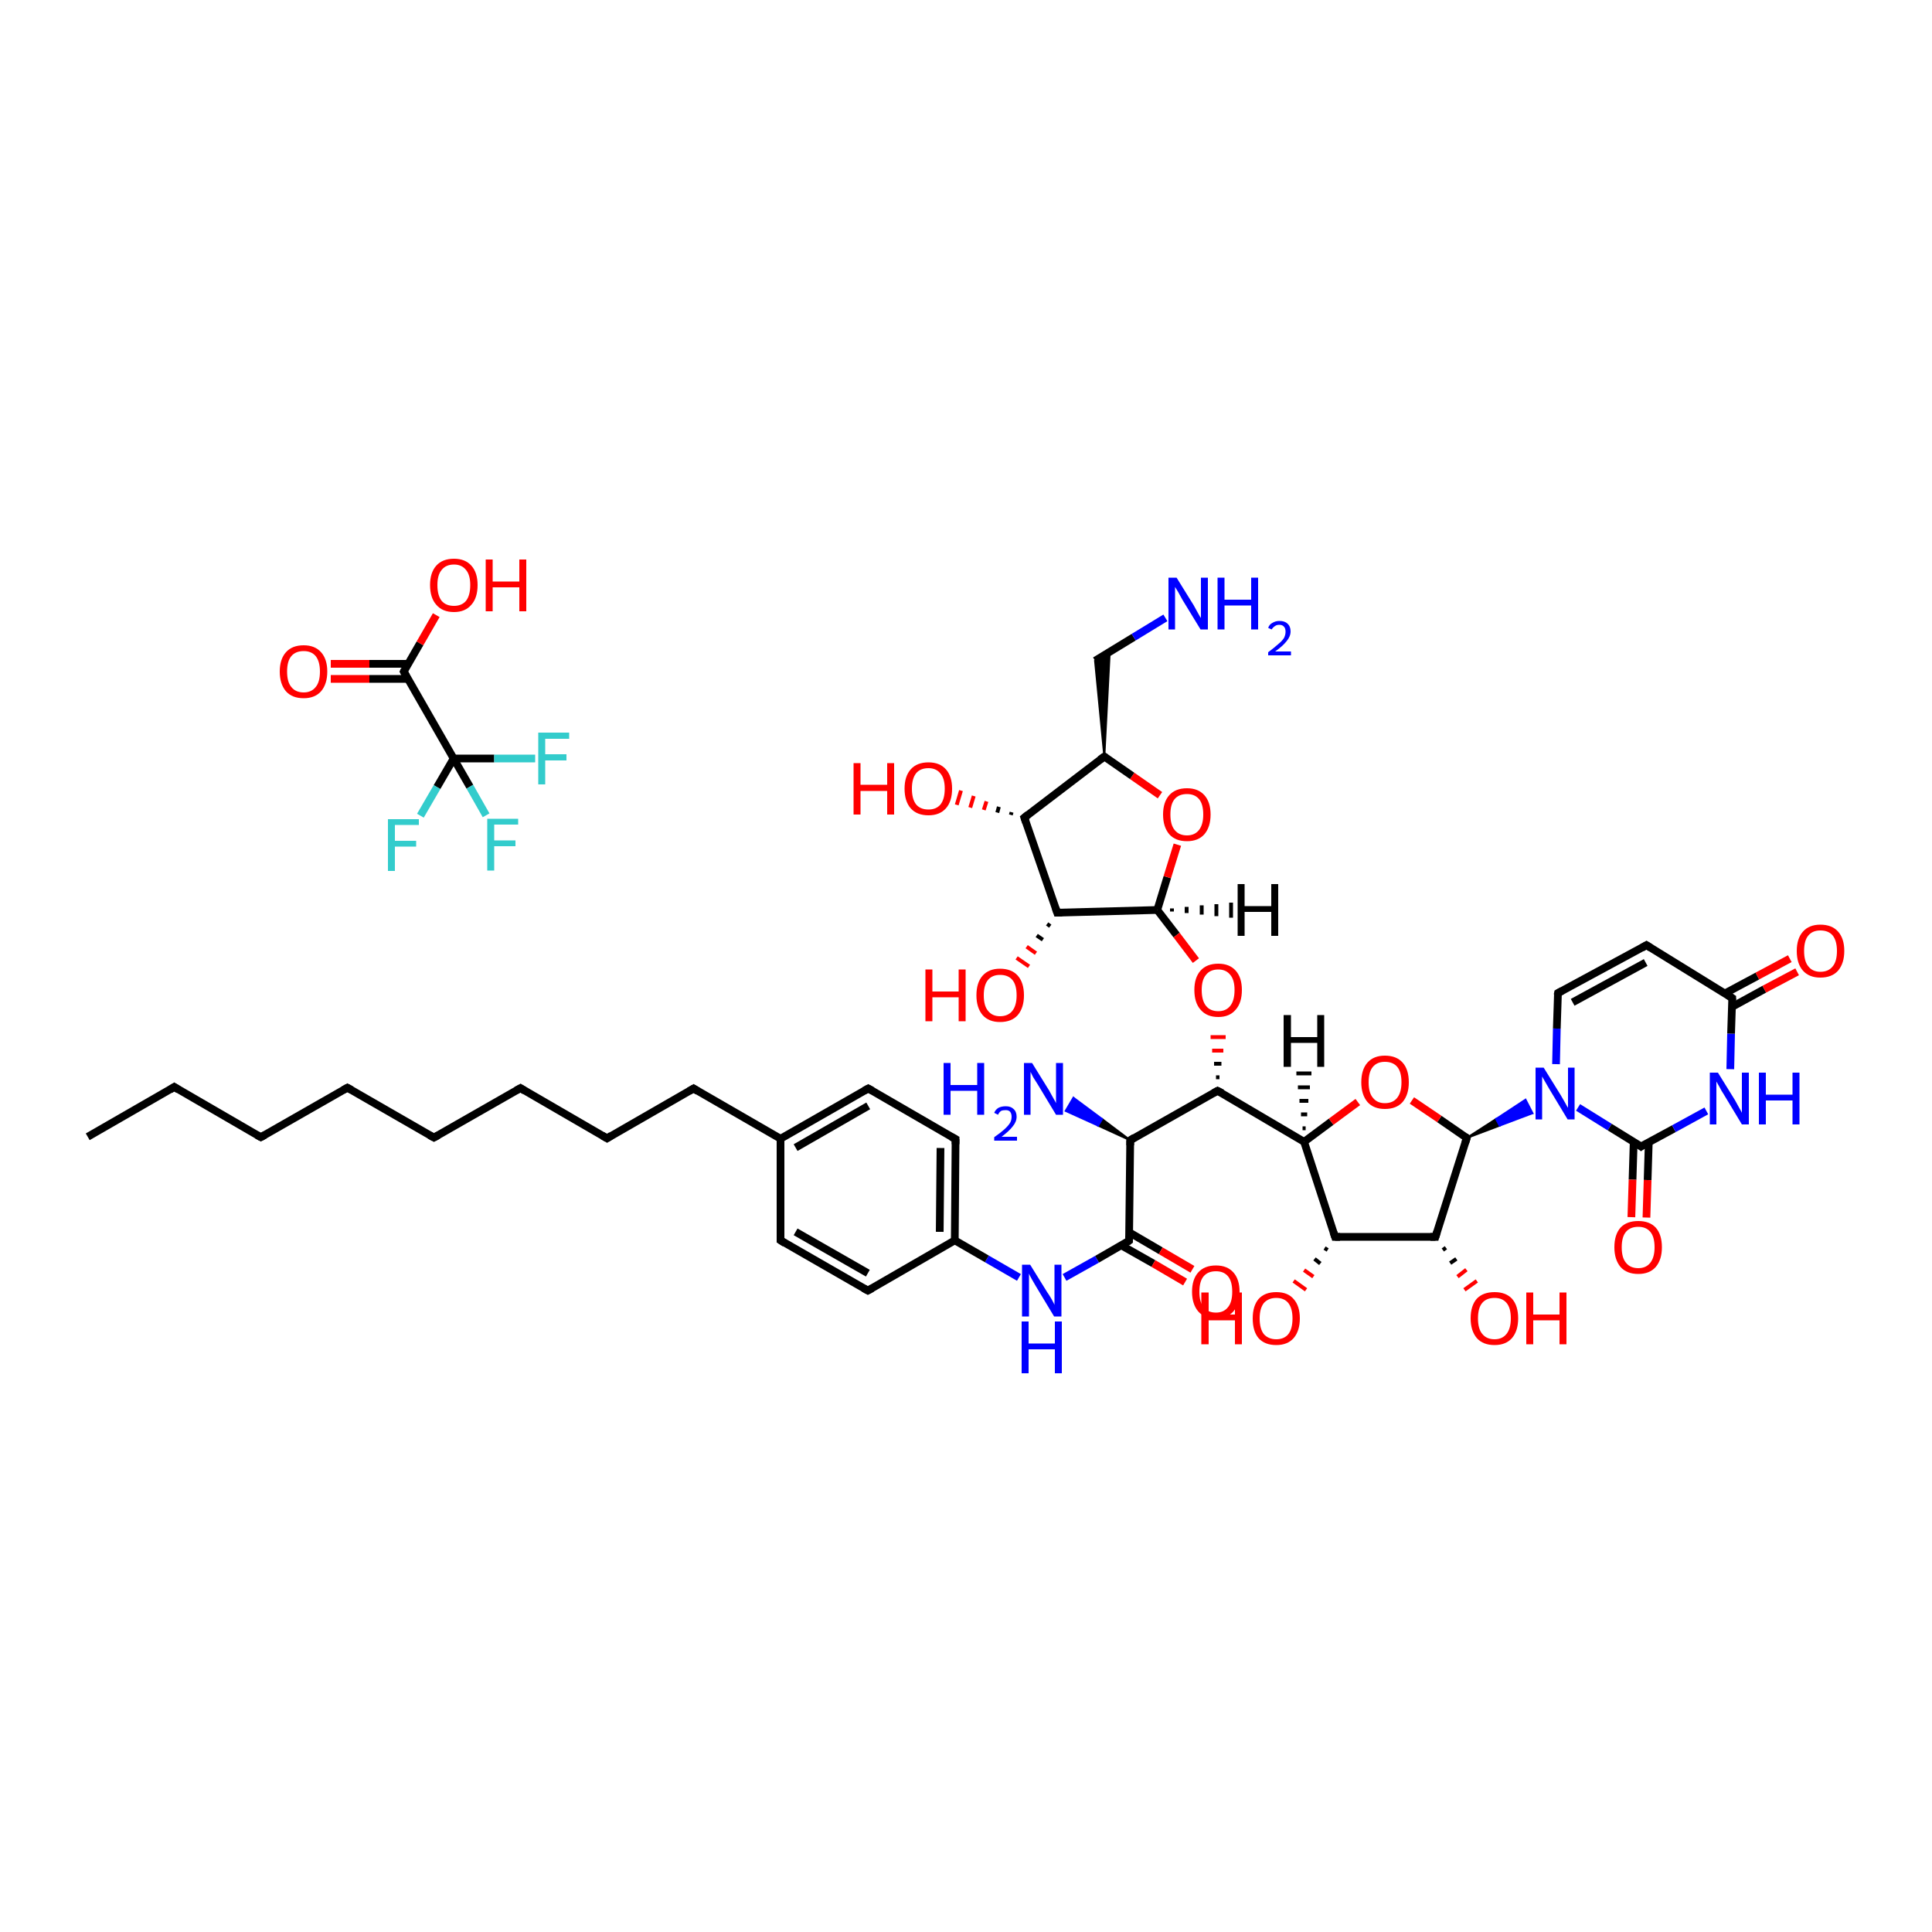 <?xml version='1.0' encoding='iso-8859-1'?>
<svg version='1.1' baseProfile='full'
              xmlns='http://www.w3.org/2000/svg'
                      xmlns:rdkit='http://www.rdkit.org/xml'
                      xmlns:xlink='http://www.w3.org/1999/xlink'
                  xml:space='preserve'
width='500px' height='500px' viewBox='0 0 500 500'>
<!-- END OF HEADER -->
<path class='bond-0 atom-0 atom-1' d='M 104.5,173.8 L 108.7,166.5' style='fill:none;fill-rule:evenodd;stroke:#000000;stroke-width:2.0px;stroke-linecap:butt;stroke-linejoin:miter;stroke-opacity:1' />
<path class='bond-0 atom-0 atom-1' d='M 108.7,166.5 L 112.9,159.2' style='fill:none;fill-rule:evenodd;stroke:#FF0000;stroke-width:2.0px;stroke-linecap:butt;stroke-linejoin:miter;stroke-opacity:1' />
<path class='bond-1 atom-0 atom-2' d='M 105.6,171.8 L 95.6,171.8' style='fill:none;fill-rule:evenodd;stroke:#000000;stroke-width:2.0px;stroke-linecap:butt;stroke-linejoin:miter;stroke-opacity:1' />
<path class='bond-1 atom-0 atom-2' d='M 95.6,171.8 L 85.6,171.8' style='fill:none;fill-rule:evenodd;stroke:#FF0000;stroke-width:2.0px;stroke-linecap:butt;stroke-linejoin:miter;stroke-opacity:1' />
<path class='bond-1 atom-0 atom-2' d='M 105.6,175.7 L 95.6,175.7' style='fill:none;fill-rule:evenodd;stroke:#000000;stroke-width:2.0px;stroke-linecap:butt;stroke-linejoin:miter;stroke-opacity:1' />
<path class='bond-1 atom-0 atom-2' d='M 95.6,175.7 L 85.6,175.7' style='fill:none;fill-rule:evenodd;stroke:#FF0000;stroke-width:2.0px;stroke-linecap:butt;stroke-linejoin:miter;stroke-opacity:1' />
<path class='bond-2 atom-0 atom-3' d='M 104.5,173.8 L 117.4,196.3' style='fill:none;fill-rule:evenodd;stroke:#000000;stroke-width:2.0px;stroke-linecap:butt;stroke-linejoin:miter;stroke-opacity:1' />
<path class='bond-3 atom-3 atom-4' d='M 117.4,196.3 L 113.1,203.7' style='fill:none;fill-rule:evenodd;stroke:#000000;stroke-width:2.0px;stroke-linecap:butt;stroke-linejoin:miter;stroke-opacity:1' />
<path class='bond-3 atom-3 atom-4' d='M 113.1,203.7 L 108.8,211.1' style='fill:none;fill-rule:evenodd;stroke:#33CCCC;stroke-width:2.0px;stroke-linecap:butt;stroke-linejoin:miter;stroke-opacity:1' />
<path class='bond-4 atom-3 atom-5' d='M 117.4,196.3 L 127.9,196.3' style='fill:none;fill-rule:evenodd;stroke:#000000;stroke-width:2.0px;stroke-linecap:butt;stroke-linejoin:miter;stroke-opacity:1' />
<path class='bond-4 atom-3 atom-5' d='M 127.9,196.3 L 138.5,196.3' style='fill:none;fill-rule:evenodd;stroke:#33CCCC;stroke-width:2.0px;stroke-linecap:butt;stroke-linejoin:miter;stroke-opacity:1' />
<path class='bond-5 atom-3 atom-6' d='M 117.4,196.3 L 121.6,203.6' style='fill:none;fill-rule:evenodd;stroke:#000000;stroke-width:2.0px;stroke-linecap:butt;stroke-linejoin:miter;stroke-opacity:1' />
<path class='bond-5 atom-3 atom-6' d='M 121.6,203.6 L 125.8,211.0' style='fill:none;fill-rule:evenodd;stroke:#33CCCC;stroke-width:2.0px;stroke-linecap:butt;stroke-linejoin:miter;stroke-opacity:1' />
<path class='bond-6 atom-26 atom-27' d='M 265.1,211.6 L 273.6,236.2' style='fill:none;fill-rule:evenodd;stroke:#000000;stroke-width:2.0px;stroke-linecap:butt;stroke-linejoin:miter;stroke-opacity:1' />
<path class='bond-7 atom-27 atom-23' d='M 273.6,236.2 L 299.5,235.5' style='fill:none;fill-rule:evenodd;stroke:#000000;stroke-width:2.0px;stroke-linecap:butt;stroke-linejoin:miter;stroke-opacity:1' />
<path class='bond-8 atom-25 atom-28' d='M 285.8,195.8 L 283.4,171.0 L 287.2,168.6 Z' style='fill:#000000;fill-rule:evenodd;fill-opacity:1;stroke:#000000;stroke-width:0.5px;stroke-linecap:butt;stroke-linejoin:miter;stroke-opacity:1;' />
<path class='bond-9 atom-10 atom-29' d='M 337.1,292.0 L 337.9,292.0' style='fill:none;fill-rule:evenodd;stroke:#000000;stroke-width:1.0px;stroke-linecap:butt;stroke-linejoin:miter;stroke-opacity:1' />
<path class='bond-9 atom-10 atom-29' d='M 336.7,288.4 L 338.3,288.4' style='fill:none;fill-rule:evenodd;stroke:#000000;stroke-width:1.0px;stroke-linecap:butt;stroke-linejoin:miter;stroke-opacity:1' />
<path class='bond-9 atom-10 atom-29' d='M 336.3,284.9 L 338.6,284.9' style='fill:none;fill-rule:evenodd;stroke:#000000;stroke-width:1.0px;stroke-linecap:butt;stroke-linejoin:miter;stroke-opacity:1' />
<path class='bond-9 atom-10 atom-29' d='M 335.9,281.4 L 339.0,281.4' style='fill:none;fill-rule:evenodd;stroke:#000000;stroke-width:1.0px;stroke-linecap:butt;stroke-linejoin:miter;stroke-opacity:1' />
<path class='bond-9 atom-10 atom-29' d='M 335.5,277.8 L 339.4,277.8' style='fill:none;fill-rule:evenodd;stroke:#000000;stroke-width:1.0px;stroke-linecap:butt;stroke-linejoin:miter;stroke-opacity:1' />
<path class='bond-10 atom-23 atom-30' d='M 303.3,235.1 L 303.3,235.9' style='fill:none;fill-rule:evenodd;stroke:#000000;stroke-width:1.0px;stroke-linecap:butt;stroke-linejoin:miter;stroke-opacity:1' />
<path class='bond-10 atom-23 atom-30' d='M 307.1,234.7 L 307.1,236.3' style='fill:none;fill-rule:evenodd;stroke:#000000;stroke-width:1.0px;stroke-linecap:butt;stroke-linejoin:miter;stroke-opacity:1' />
<path class='bond-10 atom-23 atom-30' d='M 311.0,234.3 L 311.0,236.7' style='fill:none;fill-rule:evenodd;stroke:#000000;stroke-width:1.0px;stroke-linecap:butt;stroke-linejoin:miter;stroke-opacity:1' />
<path class='bond-10 atom-23 atom-30' d='M 314.8,234.0 L 314.8,237.1' style='fill:none;fill-rule:evenodd;stroke:#000000;stroke-width:1.0px;stroke-linecap:butt;stroke-linejoin:miter;stroke-opacity:1' />
<path class='bond-10 atom-23 atom-30' d='M 318.6,233.6 L 318.6,237.5' style='fill:none;fill-rule:evenodd;stroke:#000000;stroke-width:1.0px;stroke-linecap:butt;stroke-linejoin:miter;stroke-opacity:1' />
<path class='bond-11 atom-14 atom-31' d='M 448.2,260.6 L 456.6,256.0' style='fill:none;fill-rule:evenodd;stroke:#000000;stroke-width:2.0px;stroke-linecap:butt;stroke-linejoin:miter;stroke-opacity:1' />
<path class='bond-11 atom-14 atom-31' d='M 456.6,256.0 L 465.1,251.5' style='fill:none;fill-rule:evenodd;stroke:#FF0000;stroke-width:2.0px;stroke-linecap:butt;stroke-linejoin:miter;stroke-opacity:1' />
<path class='bond-11 atom-14 atom-31' d='M 446.4,257.1 L 454.8,252.6' style='fill:none;fill-rule:evenodd;stroke:#000000;stroke-width:2.0px;stroke-linecap:butt;stroke-linejoin:miter;stroke-opacity:1' />
<path class='bond-11 atom-14 atom-31' d='M 454.8,252.6 L 463.2,248.1' style='fill:none;fill-rule:evenodd;stroke:#FF0000;stroke-width:2.0px;stroke-linecap:butt;stroke-linejoin:miter;stroke-opacity:1' />
<path class='bond-12 atom-22 atom-32' d='M 247.1,321.0 L 247.3,294.8' style='fill:none;fill-rule:evenodd;stroke:#000000;stroke-width:2.0px;stroke-linecap:butt;stroke-linejoin:miter;stroke-opacity:1' />
<path class='bond-12 atom-22 atom-32' d='M 243.2,318.8 L 243.4,297.1' style='fill:none;fill-rule:evenodd;stroke:#000000;stroke-width:2.0px;stroke-linecap:butt;stroke-linejoin:miter;stroke-opacity:1' />
<path class='bond-13 atom-8 atom-7' d='M 371.5,320.1 L 345.5,320.1' style='fill:none;fill-rule:evenodd;stroke:#000000;stroke-width:2.0px;stroke-linecap:butt;stroke-linejoin:miter;stroke-opacity:1' />
<path class='bond-14 atom-32 atom-33' d='M 247.3,294.8 L 224.7,281.7' style='fill:none;fill-rule:evenodd;stroke:#000000;stroke-width:2.0px;stroke-linecap:butt;stroke-linejoin:miter;stroke-opacity:1' />
<path class='bond-15 atom-53 atom-8' d='M 379.6,294.5 L 371.5,320.1' style='fill:none;fill-rule:evenodd;stroke:#000000;stroke-width:2.0px;stroke-linecap:butt;stroke-linejoin:miter;stroke-opacity:1' />
<path class='bond-16 atom-33 atom-34' d='M 224.7,281.7 L 202.0,294.7' style='fill:none;fill-rule:evenodd;stroke:#000000;stroke-width:2.0px;stroke-linecap:butt;stroke-linejoin:miter;stroke-opacity:1' />
<path class='bond-16 atom-33 atom-34' d='M 224.7,286.2 L 205.9,297.0' style='fill:none;fill-rule:evenodd;stroke:#000000;stroke-width:2.0px;stroke-linecap:butt;stroke-linejoin:miter;stroke-opacity:1' />
<path class='bond-17 atom-53 atom-9' d='M 379.6,294.5 L 372.5,289.6' style='fill:none;fill-rule:evenodd;stroke:#000000;stroke-width:2.0px;stroke-linecap:butt;stroke-linejoin:miter;stroke-opacity:1' />
<path class='bond-17 atom-53 atom-9' d='M 372.5,289.6 L 365.4,284.8' style='fill:none;fill-rule:evenodd;stroke:#FF0000;stroke-width:2.0px;stroke-linecap:butt;stroke-linejoin:miter;stroke-opacity:1' />
<path class='bond-18 atom-34 atom-35' d='M 202.0,294.7 L 202.0,321.0' style='fill:none;fill-rule:evenodd;stroke:#000000;stroke-width:2.0px;stroke-linecap:butt;stroke-linejoin:miter;stroke-opacity:1' />
<path class='bond-19 atom-10 atom-9' d='M 337.5,295.5 L 344.5,290.3' style='fill:none;fill-rule:evenodd;stroke:#000000;stroke-width:2.0px;stroke-linecap:butt;stroke-linejoin:miter;stroke-opacity:1' />
<path class='bond-19 atom-10 atom-9' d='M 344.5,290.3 L 351.4,285.2' style='fill:none;fill-rule:evenodd;stroke:#FF0000;stroke-width:2.0px;stroke-linecap:butt;stroke-linejoin:miter;stroke-opacity:1' />
<path class='bond-20 atom-35 atom-36' d='M 202.0,321.0 L 224.6,334.0' style='fill:none;fill-rule:evenodd;stroke:#000000;stroke-width:2.0px;stroke-linecap:butt;stroke-linejoin:miter;stroke-opacity:1' />
<path class='bond-20 atom-35 atom-36' d='M 205.9,318.8 L 224.6,329.5' style='fill:none;fill-rule:evenodd;stroke:#000000;stroke-width:2.0px;stroke-linecap:butt;stroke-linejoin:miter;stroke-opacity:1' />
<path class='bond-21 atom-36 atom-22' d='M 224.6,334.0 L 247.1,321.0' style='fill:none;fill-rule:evenodd;stroke:#000000;stroke-width:2.0px;stroke-linecap:butt;stroke-linejoin:miter;stroke-opacity:1' />
<path class='bond-22 atom-7 atom-10' d='M 345.5,320.1 L 337.5,295.5' style='fill:none;fill-rule:evenodd;stroke:#000000;stroke-width:2.0px;stroke-linecap:butt;stroke-linejoin:miter;stroke-opacity:1' />
<path class='bond-23 atom-34 atom-37' d='M 202.0,294.7 L 179.5,281.7' style='fill:none;fill-rule:evenodd;stroke:#000000;stroke-width:2.0px;stroke-linecap:butt;stroke-linejoin:miter;stroke-opacity:1' />
<path class='bond-24 atom-53 atom-11' d='M 379.6,294.5 L 387.2,289.6 L 388.1,291.3 Z' style='fill:#000000;fill-rule:evenodd;fill-opacity:1;stroke:#000000;stroke-width:0.5px;stroke-linecap:butt;stroke-linejoin:miter;stroke-opacity:1;' />
<path class='bond-24 atom-53 atom-11' d='M 387.2,289.6 L 396.6,288.1 L 394.8,284.6 Z' style='fill:#0000FF;fill-rule:evenodd;fill-opacity:1;stroke:#0000FF;stroke-width:0.5px;stroke-linecap:butt;stroke-linejoin:miter;stroke-opacity:1;' />
<path class='bond-24 atom-53 atom-11' d='M 387.2,289.6 L 388.1,291.3 L 396.6,288.1 Z' style='fill:#0000FF;fill-rule:evenodd;fill-opacity:1;stroke:#0000FF;stroke-width:0.5px;stroke-linecap:butt;stroke-linejoin:miter;stroke-opacity:1;' />
<path class='bond-25 atom-37 atom-38' d='M 179.5,281.7 L 157.1,294.6' style='fill:none;fill-rule:evenodd;stroke:#000000;stroke-width:2.0px;stroke-linecap:butt;stroke-linejoin:miter;stroke-opacity:1' />
<path class='bond-26 atom-10 atom-12' d='M 337.5,295.5 L 315.1,282.3' style='fill:none;fill-rule:evenodd;stroke:#000000;stroke-width:2.0px;stroke-linecap:butt;stroke-linejoin:miter;stroke-opacity:1' />
<path class='bond-27 atom-38 atom-39' d='M 157.1,294.6 L 134.7,281.6' style='fill:none;fill-rule:evenodd;stroke:#000000;stroke-width:2.0px;stroke-linecap:butt;stroke-linejoin:miter;stroke-opacity:1' />
<path class='bond-28 atom-39 atom-40' d='M 134.7,281.6 L 112.3,294.4' style='fill:none;fill-rule:evenodd;stroke:#000000;stroke-width:2.0px;stroke-linecap:butt;stroke-linejoin:miter;stroke-opacity:1' />
<path class='bond-29 atom-40 atom-41' d='M 112.3,294.4 L 89.9,281.5' style='fill:none;fill-rule:evenodd;stroke:#000000;stroke-width:2.0px;stroke-linecap:butt;stroke-linejoin:miter;stroke-opacity:1' />
<path class='bond-30 atom-11 atom-13' d='M 408.4,286.6 L 416.6,291.7' style='fill:none;fill-rule:evenodd;stroke:#0000FF;stroke-width:2.0px;stroke-linecap:butt;stroke-linejoin:miter;stroke-opacity:1' />
<path class='bond-30 atom-11 atom-13' d='M 416.6,291.7 L 424.7,296.7' style='fill:none;fill-rule:evenodd;stroke:#000000;stroke-width:2.0px;stroke-linecap:butt;stroke-linejoin:miter;stroke-opacity:1' />
<path class='bond-31 atom-41 atom-42' d='M 89.9,281.5 L 67.5,294.3' style='fill:none;fill-rule:evenodd;stroke:#000000;stroke-width:2.0px;stroke-linecap:butt;stroke-linejoin:miter;stroke-opacity:1' />
<path class='bond-32 atom-11 atom-16' d='M 402.7,275.4 L 402.9,266.2' style='fill:none;fill-rule:evenodd;stroke:#0000FF;stroke-width:2.0px;stroke-linecap:butt;stroke-linejoin:miter;stroke-opacity:1' />
<path class='bond-32 atom-11 atom-16' d='M 402.9,266.2 L 403.2,257.0' style='fill:none;fill-rule:evenodd;stroke:#000000;stroke-width:2.0px;stroke-linecap:butt;stroke-linejoin:miter;stroke-opacity:1' />
<path class='bond-33 atom-42 atom-43' d='M 67.5,294.3 L 45.1,281.3' style='fill:none;fill-rule:evenodd;stroke:#000000;stroke-width:2.0px;stroke-linecap:butt;stroke-linejoin:miter;stroke-opacity:1' />
<path class='bond-34 atom-43 atom-44' d='M 45.1,281.3 L 22.7,294.2' style='fill:none;fill-rule:evenodd;stroke:#000000;stroke-width:2.0px;stroke-linecap:butt;stroke-linejoin:miter;stroke-opacity:1' />
<path class='bond-35 atom-14 atom-15' d='M 448.3,258.3 L 426.1,244.6' style='fill:none;fill-rule:evenodd;stroke:#000000;stroke-width:2.0px;stroke-linecap:butt;stroke-linejoin:miter;stroke-opacity:1' />
<path class='bond-36 atom-15 atom-16' d='M 426.1,244.6 L 403.2,257.0' style='fill:none;fill-rule:evenodd;stroke:#000000;stroke-width:2.0px;stroke-linecap:butt;stroke-linejoin:miter;stroke-opacity:1' />
<path class='bond-36 atom-15 atom-16' d='M 425.9,249.1 L 407.0,259.4' style='fill:none;fill-rule:evenodd;stroke:#000000;stroke-width:2.0px;stroke-linecap:butt;stroke-linejoin:miter;stroke-opacity:1' />
<path class='bond-37 atom-13 atom-17' d='M 422.8,295.5 L 422.5,305.3' style='fill:none;fill-rule:evenodd;stroke:#000000;stroke-width:2.0px;stroke-linecap:butt;stroke-linejoin:miter;stroke-opacity:1' />
<path class='bond-37 atom-13 atom-17' d='M 422.5,305.3 L 422.2,315.0' style='fill:none;fill-rule:evenodd;stroke:#FF0000;stroke-width:2.0px;stroke-linecap:butt;stroke-linejoin:miter;stroke-opacity:1' />
<path class='bond-37 atom-13 atom-17' d='M 426.7,295.6 L 426.4,305.4' style='fill:none;fill-rule:evenodd;stroke:#000000;stroke-width:2.0px;stroke-linecap:butt;stroke-linejoin:miter;stroke-opacity:1' />
<path class='bond-37 atom-13 atom-17' d='M 426.4,305.4 L 426.1,315.1' style='fill:none;fill-rule:evenodd;stroke:#FF0000;stroke-width:2.0px;stroke-linecap:butt;stroke-linejoin:miter;stroke-opacity:1' />
<path class='bond-38 atom-12 atom-18' d='M 315.6,278.8 L 314.7,278.8' style='fill:none;fill-rule:evenodd;stroke:#000000;stroke-width:1.0px;stroke-linecap:butt;stroke-linejoin:miter;stroke-opacity:1' />
<path class='bond-38 atom-12 atom-18' d='M 316.1,275.3 L 314.2,275.3' style='fill:none;fill-rule:evenodd;stroke:#000000;stroke-width:1.0px;stroke-linecap:butt;stroke-linejoin:miter;stroke-opacity:1' />
<path class='bond-38 atom-12 atom-18' d='M 316.6,271.9 L 313.7,271.9' style='fill:none;fill-rule:evenodd;stroke:#FF0000;stroke-width:1.0px;stroke-linecap:butt;stroke-linejoin:miter;stroke-opacity:1' />
<path class='bond-38 atom-12 atom-18' d='M 317.2,268.4 L 313.3,268.4' style='fill:none;fill-rule:evenodd;stroke:#FF0000;stroke-width:1.0px;stroke-linecap:butt;stroke-linejoin:miter;stroke-opacity:1' />
<path class='bond-39 atom-12 atom-19' d='M 315.1,282.3 L 292.5,295.1' style='fill:none;fill-rule:evenodd;stroke:#000000;stroke-width:2.0px;stroke-linecap:butt;stroke-linejoin:miter;stroke-opacity:1' />
<path class='bond-40 atom-19 atom-20' d='M 292.5,295.1 L 292.2,321.1' style='fill:none;fill-rule:evenodd;stroke:#000000;stroke-width:2.0px;stroke-linecap:butt;stroke-linejoin:miter;stroke-opacity:1' />
<path class='bond-41 atom-20 atom-21' d='M 290.2,322.3 L 298.5,327.0' style='fill:none;fill-rule:evenodd;stroke:#000000;stroke-width:2.0px;stroke-linecap:butt;stroke-linejoin:miter;stroke-opacity:1' />
<path class='bond-41 atom-20 atom-21' d='M 298.5,327.0 L 306.7,331.8' style='fill:none;fill-rule:evenodd;stroke:#FF0000;stroke-width:2.0px;stroke-linecap:butt;stroke-linejoin:miter;stroke-opacity:1' />
<path class='bond-41 atom-20 atom-21' d='M 292.2,318.9 L 300.4,323.7' style='fill:none;fill-rule:evenodd;stroke:#000000;stroke-width:2.0px;stroke-linecap:butt;stroke-linejoin:miter;stroke-opacity:1' />
<path class='bond-41 atom-20 atom-21' d='M 300.4,323.7 L 308.6,328.5' style='fill:none;fill-rule:evenodd;stroke:#FF0000;stroke-width:2.0px;stroke-linecap:butt;stroke-linejoin:miter;stroke-opacity:1' />
<path class='bond-42 atom-23 atom-18' d='M 299.5,235.5 L 304.5,242.0' style='fill:none;fill-rule:evenodd;stroke:#000000;stroke-width:2.0px;stroke-linecap:butt;stroke-linejoin:miter;stroke-opacity:1' />
<path class='bond-42 atom-23 atom-18' d='M 304.5,242.0 L 309.5,248.6' style='fill:none;fill-rule:evenodd;stroke:#FF0000;stroke-width:2.0px;stroke-linecap:butt;stroke-linejoin:miter;stroke-opacity:1' />
<path class='bond-43 atom-23 atom-24' d='M 299.5,235.5 L 302.1,227.0' style='fill:none;fill-rule:evenodd;stroke:#000000;stroke-width:2.0px;stroke-linecap:butt;stroke-linejoin:miter;stroke-opacity:1' />
<path class='bond-43 atom-23 atom-24' d='M 302.1,227.0 L 304.7,218.6' style='fill:none;fill-rule:evenodd;stroke:#FF0000;stroke-width:2.0px;stroke-linecap:butt;stroke-linejoin:miter;stroke-opacity:1' />
<path class='bond-44 atom-24 atom-25' d='M 300.2,205.8 L 293.0,200.8' style='fill:none;fill-rule:evenodd;stroke:#FF0000;stroke-width:2.0px;stroke-linecap:butt;stroke-linejoin:miter;stroke-opacity:1' />
<path class='bond-44 atom-24 atom-25' d='M 293.0,200.8 L 285.8,195.8' style='fill:none;fill-rule:evenodd;stroke:#000000;stroke-width:2.0px;stroke-linecap:butt;stroke-linejoin:miter;stroke-opacity:1' />
<path class='bond-45 atom-25 atom-26' d='M 285.8,195.8 L 265.1,211.6' style='fill:none;fill-rule:evenodd;stroke:#000000;stroke-width:2.0px;stroke-linecap:butt;stroke-linejoin:miter;stroke-opacity:1' />
<path class='bond-46 atom-8 atom-45' d='M 374.2,322.9 L 373.4,323.5' style='fill:none;fill-rule:evenodd;stroke:#000000;stroke-width:1.0px;stroke-linecap:butt;stroke-linejoin:miter;stroke-opacity:1' />
<path class='bond-46 atom-8 atom-45' d='M 376.9,325.8 L 375.3,326.9' style='fill:none;fill-rule:evenodd;stroke:#000000;stroke-width:1.0px;stroke-linecap:butt;stroke-linejoin:miter;stroke-opacity:1' />
<path class='bond-46 atom-8 atom-45' d='M 379.5,328.6 L 377.2,330.4' style='fill:none;fill-rule:evenodd;stroke:#FF0000;stroke-width:1.0px;stroke-linecap:butt;stroke-linejoin:miter;stroke-opacity:1' />
<path class='bond-46 atom-8 atom-45' d='M 382.2,331.5 L 379.0,333.8' style='fill:none;fill-rule:evenodd;stroke:#FF0000;stroke-width:1.0px;stroke-linecap:butt;stroke-linejoin:miter;stroke-opacity:1' />
<path class='bond-47 atom-19 atom-48' d='M 292.5,295.1 L 284.2,291.3 L 285.2,289.6 Z' style='fill:#000000;fill-rule:evenodd;fill-opacity:1;stroke:#000000;stroke-width:0.5px;stroke-linecap:butt;stroke-linejoin:miter;stroke-opacity:1;' />
<path class='bond-47 atom-19 atom-48' d='M 284.2,291.3 L 277.8,284.1 L 275.8,287.5 Z' style='fill:#0000FF;fill-rule:evenodd;fill-opacity:1;stroke:#0000FF;stroke-width:0.5px;stroke-linecap:butt;stroke-linejoin:miter;stroke-opacity:1;' />
<path class='bond-47 atom-19 atom-48' d='M 284.2,291.3 L 285.2,289.6 L 277.8,284.1 Z' style='fill:#0000FF;fill-rule:evenodd;fill-opacity:1;stroke:#0000FF;stroke-width:0.5px;stroke-linecap:butt;stroke-linejoin:miter;stroke-opacity:1;' />
<path class='bond-48 atom-20 atom-49' d='M 292.2,321.1 L 283.9,325.9' style='fill:none;fill-rule:evenodd;stroke:#000000;stroke-width:2.0px;stroke-linecap:butt;stroke-linejoin:miter;stroke-opacity:1' />
<path class='bond-48 atom-20 atom-49' d='M 283.9,325.9 L 275.5,330.6' style='fill:none;fill-rule:evenodd;stroke:#0000FF;stroke-width:2.0px;stroke-linecap:butt;stroke-linejoin:miter;stroke-opacity:1' />
<path class='bond-49 atom-49 atom-22' d='M 263.7,330.6 L 255.4,325.8' style='fill:none;fill-rule:evenodd;stroke:#0000FF;stroke-width:2.0px;stroke-linecap:butt;stroke-linejoin:miter;stroke-opacity:1' />
<path class='bond-49 atom-49 atom-22' d='M 255.4,325.8 L 247.1,321.0' style='fill:none;fill-rule:evenodd;stroke:#000000;stroke-width:2.0px;stroke-linecap:butt;stroke-linejoin:miter;stroke-opacity:1' />
<path class='bond-50 atom-7 atom-46' d='M 343.6,323.5 L 342.8,323.0' style='fill:none;fill-rule:evenodd;stroke:#000000;stroke-width:1.0px;stroke-linecap:butt;stroke-linejoin:miter;stroke-opacity:1' />
<path class='bond-50 atom-7 atom-46' d='M 341.7,327.0 L 340.2,325.8' style='fill:none;fill-rule:evenodd;stroke:#000000;stroke-width:1.0px;stroke-linecap:butt;stroke-linejoin:miter;stroke-opacity:1' />
<path class='bond-50 atom-7 atom-46' d='M 339.9,330.4 L 337.5,328.7' style='fill:none;fill-rule:evenodd;stroke:#FF0000;stroke-width:1.0px;stroke-linecap:butt;stroke-linejoin:miter;stroke-opacity:1' />
<path class='bond-50 atom-7 atom-46' d='M 338.0,333.8 L 334.8,331.5' style='fill:none;fill-rule:evenodd;stroke:#FF0000;stroke-width:1.0px;stroke-linecap:butt;stroke-linejoin:miter;stroke-opacity:1' />
<path class='bond-51 atom-28 atom-50' d='M 283.4,171.0 L 293.4,164.9' style='fill:none;fill-rule:evenodd;stroke:#000000;stroke-width:2.0px;stroke-linecap:butt;stroke-linejoin:miter;stroke-opacity:1' />
<path class='bond-51 atom-28 atom-50' d='M 293.4,164.9 L 301.6,159.9' style='fill:none;fill-rule:evenodd;stroke:#0000FF;stroke-width:2.0px;stroke-linecap:butt;stroke-linejoin:miter;stroke-opacity:1' />
<path class='bond-52 atom-26 atom-51' d='M 261.6,210.9 L 261.8,210.2' style='fill:none;fill-rule:evenodd;stroke:#000000;stroke-width:1.0px;stroke-linecap:butt;stroke-linejoin:miter;stroke-opacity:1' />
<path class='bond-52 atom-26 atom-51' d='M 258.1,210.3 L 258.5,208.8' style='fill:none;fill-rule:evenodd;stroke:#000000;stroke-width:1.0px;stroke-linecap:butt;stroke-linejoin:miter;stroke-opacity:1' />
<path class='bond-52 atom-26 atom-51' d='M 254.6,209.6 L 255.3,207.4' style='fill:none;fill-rule:evenodd;stroke:#FF0000;stroke-width:1.0px;stroke-linecap:butt;stroke-linejoin:miter;stroke-opacity:1' />
<path class='bond-52 atom-26 atom-51' d='M 251.1,209.0 L 252.0,206.0' style='fill:none;fill-rule:evenodd;stroke:#FF0000;stroke-width:1.0px;stroke-linecap:butt;stroke-linejoin:miter;stroke-opacity:1' />
<path class='bond-52 atom-26 atom-51' d='M 247.6,208.3 L 248.7,204.6' style='fill:none;fill-rule:evenodd;stroke:#FF0000;stroke-width:1.0px;stroke-linecap:butt;stroke-linejoin:miter;stroke-opacity:1' />
<path class='bond-53 atom-13 atom-47' d='M 424.7,296.7 L 433.2,292.1' style='fill:none;fill-rule:evenodd;stroke:#000000;stroke-width:2.0px;stroke-linecap:butt;stroke-linejoin:miter;stroke-opacity:1' />
<path class='bond-53 atom-13 atom-47' d='M 433.2,292.1 L 441.6,287.5' style='fill:none;fill-rule:evenodd;stroke:#0000FF;stroke-width:2.0px;stroke-linecap:butt;stroke-linejoin:miter;stroke-opacity:1' />
<path class='bond-54 atom-47 atom-14' d='M 447.8,276.7 L 448.0,267.5' style='fill:none;fill-rule:evenodd;stroke:#0000FF;stroke-width:2.0px;stroke-linecap:butt;stroke-linejoin:miter;stroke-opacity:1' />
<path class='bond-54 atom-47 atom-14' d='M 448.0,267.5 L 448.3,258.3' style='fill:none;fill-rule:evenodd;stroke:#000000;stroke-width:2.0px;stroke-linecap:butt;stroke-linejoin:miter;stroke-opacity:1' />
<path class='bond-55 atom-27 atom-52' d='M 271.8,239.7 L 271.0,239.1' style='fill:none;fill-rule:evenodd;stroke:#000000;stroke-width:1.0px;stroke-linecap:butt;stroke-linejoin:miter;stroke-opacity:1' />
<path class='bond-55 atom-27 atom-52' d='M 269.9,243.2 L 268.3,242.1' style='fill:none;fill-rule:evenodd;stroke:#000000;stroke-width:1.0px;stroke-linecap:butt;stroke-linejoin:miter;stroke-opacity:1' />
<path class='bond-55 atom-27 atom-52' d='M 268.1,246.7 L 265.7,245.0' style='fill:none;fill-rule:evenodd;stroke:#FF0000;stroke-width:1.0px;stroke-linecap:butt;stroke-linejoin:miter;stroke-opacity:1' />
<path class='bond-55 atom-27 atom-52' d='M 266.3,250.1 L 263.1,247.9' style='fill:none;fill-rule:evenodd;stroke:#FF0000;stroke-width:1.0px;stroke-linecap:butt;stroke-linejoin:miter;stroke-opacity:1' />
<path d='M 104.7,173.4 L 104.5,173.8 L 105.1,174.9' style='fill:none;stroke:#000000;stroke-width:2.0px;stroke-linecap:butt;stroke-linejoin:miter;stroke-opacity:1;' />
<path d='M 346.8,320.1 L 345.5,320.1 L 345.1,318.9' style='fill:none;stroke:#000000;stroke-width:2.0px;stroke-linecap:butt;stroke-linejoin:miter;stroke-opacity:1;' />
<path d='M 370.2,320.1 L 371.5,320.1 L 371.9,318.8' style='fill:none;stroke:#000000;stroke-width:2.0px;stroke-linecap:butt;stroke-linejoin:miter;stroke-opacity:1;' />
<path d='M 316.3,282.9 L 315.1,282.3 L 314.0,282.9' style='fill:none;stroke:#000000;stroke-width:2.0px;stroke-linecap:butt;stroke-linejoin:miter;stroke-opacity:1;' />
<path d='M 424.3,296.4 L 424.7,296.7 L 425.1,296.4' style='fill:none;stroke:#000000;stroke-width:2.0px;stroke-linecap:butt;stroke-linejoin:miter;stroke-opacity:1;' />
<path d='M 447.2,257.6 L 448.3,258.3 L 448.3,258.8' style='fill:none;stroke:#000000;stroke-width:2.0px;stroke-linecap:butt;stroke-linejoin:miter;stroke-opacity:1;' />
<path d='M 427.2,245.3 L 426.1,244.6 L 424.9,245.3' style='fill:none;stroke:#000000;stroke-width:2.0px;stroke-linecap:butt;stroke-linejoin:miter;stroke-opacity:1;' />
<path d='M 403.1,257.5 L 403.2,257.0 L 404.3,256.4' style='fill:none;stroke:#000000;stroke-width:2.0px;stroke-linecap:butt;stroke-linejoin:miter;stroke-opacity:1;' />
<path d='M 293.6,294.4 L 292.5,295.1 L 292.5,296.4' style='fill:none;stroke:#000000;stroke-width:2.0px;stroke-linecap:butt;stroke-linejoin:miter;stroke-opacity:1;' />
<path d='M 292.2,319.8 L 292.2,321.1 L 291.8,321.4' style='fill:none;stroke:#000000;stroke-width:2.0px;stroke-linecap:butt;stroke-linejoin:miter;stroke-opacity:1;' />
<path d='M 286.1,196.0 L 285.8,195.8 L 284.7,196.6' style='fill:none;stroke:#000000;stroke-width:2.0px;stroke-linecap:butt;stroke-linejoin:miter;stroke-opacity:1;' />
<path d='M 265.5,212.8 L 265.1,211.6 L 266.1,210.8' style='fill:none;stroke:#000000;stroke-width:2.0px;stroke-linecap:butt;stroke-linejoin:miter;stroke-opacity:1;' />
<path d='M 273.2,235.0 L 273.6,236.2 L 274.9,236.2' style='fill:none;stroke:#000000;stroke-width:2.0px;stroke-linecap:butt;stroke-linejoin:miter;stroke-opacity:1;' />
<path d='M 247.3,296.1 L 247.3,294.8 L 246.2,294.2' style='fill:none;stroke:#000000;stroke-width:2.0px;stroke-linecap:butt;stroke-linejoin:miter;stroke-opacity:1;' />
<path d='M 225.8,282.3 L 224.7,281.7 L 223.6,282.3' style='fill:none;stroke:#000000;stroke-width:2.0px;stroke-linecap:butt;stroke-linejoin:miter;stroke-opacity:1;' />
<path d='M 202.0,319.7 L 202.0,321.0 L 203.1,321.7' style='fill:none;stroke:#000000;stroke-width:2.0px;stroke-linecap:butt;stroke-linejoin:miter;stroke-opacity:1;' />
<path d='M 223.5,333.4 L 224.6,334.0 L 225.7,333.4' style='fill:none;stroke:#000000;stroke-width:2.0px;stroke-linecap:butt;stroke-linejoin:miter;stroke-opacity:1;' />
<path d='M 180.6,282.4 L 179.5,281.7 L 178.3,282.4' style='fill:none;stroke:#000000;stroke-width:2.0px;stroke-linecap:butt;stroke-linejoin:miter;stroke-opacity:1;' />
<path d='M 158.2,293.9 L 157.1,294.6 L 155.9,293.9' style='fill:none;stroke:#000000;stroke-width:2.0px;stroke-linecap:butt;stroke-linejoin:miter;stroke-opacity:1;' />
<path d='M 135.8,282.3 L 134.7,281.6 L 133.6,282.2' style='fill:none;stroke:#000000;stroke-width:2.0px;stroke-linecap:butt;stroke-linejoin:miter;stroke-opacity:1;' />
<path d='M 113.4,293.8 L 112.3,294.4 L 111.2,293.8' style='fill:none;stroke:#000000;stroke-width:2.0px;stroke-linecap:butt;stroke-linejoin:miter;stroke-opacity:1;' />
<path d='M 91.0,282.1 L 89.9,281.5 L 88.8,282.1' style='fill:none;stroke:#000000;stroke-width:2.0px;stroke-linecap:butt;stroke-linejoin:miter;stroke-opacity:1;' />
<path d='M 68.6,293.7 L 67.5,294.3 L 66.4,293.7' style='fill:none;stroke:#000000;stroke-width:2.0px;stroke-linecap:butt;stroke-linejoin:miter;stroke-opacity:1;' />
<path d='M 46.2,282.0 L 45.1,281.3 L 44.0,282.0' style='fill:none;stroke:#000000;stroke-width:2.0px;stroke-linecap:butt;stroke-linejoin:miter;stroke-opacity:1;' />
<path d='M 379.2,295.8 L 379.6,294.5 L 379.2,294.2' style='fill:none;stroke:#000000;stroke-width:2.0px;stroke-linecap:butt;stroke-linejoin:miter;stroke-opacity:1;' />
<path class='atom-1' d='M 111.3 151.4
Q 111.3 148.2, 112.9 146.4
Q 114.5 144.6, 117.5 144.6
Q 120.4 144.6, 122.0 146.4
Q 123.6 148.2, 123.6 151.4
Q 123.6 154.7, 122.0 156.5
Q 120.4 158.4, 117.5 158.4
Q 114.5 158.4, 112.9 156.5
Q 111.3 154.7, 111.3 151.4
M 117.5 156.8
Q 119.5 156.8, 120.6 155.5
Q 121.7 154.1, 121.7 151.4
Q 121.7 148.8, 120.6 147.5
Q 119.5 146.1, 117.5 146.1
Q 115.4 146.1, 114.3 147.5
Q 113.2 148.8, 113.2 151.4
Q 113.2 154.1, 114.3 155.5
Q 115.4 156.8, 117.5 156.8
' fill='#FF0000'/>
<path class='atom-1' d='M 125.7 144.8
L 127.5 144.8
L 127.5 150.5
L 134.4 150.5
L 134.4 144.8
L 136.2 144.8
L 136.2 158.2
L 134.4 158.2
L 134.4 152.0
L 127.5 152.0
L 127.5 158.2
L 125.7 158.2
L 125.7 144.8
' fill='#FF0000'/>
<path class='atom-2' d='M 72.4 173.8
Q 72.4 170.6, 74.0 168.8
Q 75.6 167.0, 78.6 167.0
Q 81.5 167.0, 83.1 168.8
Q 84.7 170.6, 84.7 173.8
Q 84.7 177.0, 83.1 178.9
Q 81.5 180.7, 78.6 180.7
Q 75.6 180.7, 74.0 178.9
Q 72.4 177.0, 72.4 173.8
M 78.6 179.2
Q 80.6 179.2, 81.7 177.8
Q 82.8 176.5, 82.8 173.8
Q 82.8 171.2, 81.7 169.8
Q 80.6 168.5, 78.6 168.5
Q 76.5 168.5, 75.4 169.8
Q 74.3 171.1, 74.3 173.8
Q 74.3 176.5, 75.4 177.8
Q 76.5 179.2, 78.6 179.2
' fill='#FF0000'/>
<path class='atom-4' d='M 100.4 212.0
L 108.4 212.0
L 108.4 213.5
L 102.2 213.5
L 102.2 217.6
L 107.7 217.6
L 107.7 219.1
L 102.2 219.1
L 102.2 225.4
L 100.4 225.4
L 100.4 212.0
' fill='#33CCCC'/>
<path class='atom-5' d='M 139.3 189.6
L 147.3 189.6
L 147.3 191.2
L 141.1 191.2
L 141.1 195.2
L 146.6 195.2
L 146.6 196.8
L 141.1 196.8
L 141.1 203.0
L 139.3 203.0
L 139.3 189.6
' fill='#33CCCC'/>
<path class='atom-6' d='M 126.1 211.9
L 134.1 211.9
L 134.1 213.4
L 127.9 213.4
L 127.9 217.5
L 133.4 217.5
L 133.4 219.0
L 127.9 219.0
L 127.9 225.3
L 126.1 225.3
L 126.1 211.9
' fill='#33CCCC'/>
<path class='atom-9' d='M 352.3 280.1
Q 352.3 276.8, 353.9 275.0
Q 355.5 273.2, 358.4 273.2
Q 361.4 273.2, 363.0 275.0
Q 364.6 276.8, 364.6 280.1
Q 364.6 283.3, 363.0 285.2
Q 361.4 287.0, 358.4 287.0
Q 355.5 287.0, 353.9 285.2
Q 352.3 283.3, 352.3 280.1
M 358.4 285.5
Q 360.5 285.5, 361.6 284.1
Q 362.7 282.7, 362.7 280.1
Q 362.7 277.4, 361.6 276.1
Q 360.5 274.8, 358.4 274.8
Q 356.4 274.8, 355.3 276.1
Q 354.2 277.4, 354.2 280.1
Q 354.2 282.8, 355.3 284.1
Q 356.4 285.5, 358.4 285.5
' fill='#FF0000'/>
<path class='atom-11' d='M 399.5 276.3
L 403.9 283.4
Q 404.3 284.1, 405.0 285.3
Q 405.7 286.6, 405.8 286.7
L 405.8 276.3
L 407.5 276.3
L 407.5 289.7
L 405.7 289.7
L 401.0 281.9
Q 400.5 281.0, 399.9 280.0
Q 399.3 278.9, 399.1 278.6
L 399.1 289.7
L 397.4 289.7
L 397.4 276.3
L 399.5 276.3
' fill='#0000FF'/>
<path class='atom-17' d='M 417.8 322.8
Q 417.8 319.5, 419.4 317.7
Q 421.0 316.0, 424.0 316.0
Q 426.9 316.0, 428.5 317.7
Q 430.1 319.5, 430.1 322.8
Q 430.1 326.0, 428.5 327.9
Q 426.9 329.7, 424.0 329.7
Q 421.0 329.7, 419.4 327.9
Q 417.8 326.0, 417.8 322.8
M 424.0 328.2
Q 426.0 328.2, 427.1 326.8
Q 428.2 325.4, 428.2 322.8
Q 428.2 320.1, 427.1 318.8
Q 426.0 317.5, 424.0 317.5
Q 421.9 317.5, 420.8 318.8
Q 419.7 320.1, 419.7 322.8
Q 419.7 325.5, 420.8 326.8
Q 421.9 328.2, 424.0 328.2
' fill='#FF0000'/>
<path class='atom-18' d='M 309.1 256.2
Q 309.1 253.0, 310.7 251.2
Q 312.3 249.4, 315.3 249.4
Q 318.2 249.4, 319.8 251.2
Q 321.4 253.0, 321.4 256.2
Q 321.4 259.5, 319.8 261.3
Q 318.2 263.2, 315.3 263.2
Q 312.3 263.2, 310.7 261.3
Q 309.1 259.5, 309.1 256.2
M 315.3 261.7
Q 317.3 261.7, 318.4 260.3
Q 319.5 258.9, 319.5 256.2
Q 319.5 253.6, 318.4 252.3
Q 317.3 250.9, 315.3 250.9
Q 313.2 250.9, 312.1 252.3
Q 311.0 253.6, 311.0 256.2
Q 311.0 258.9, 312.1 260.3
Q 313.2 261.7, 315.3 261.7
' fill='#FF0000'/>
<path class='atom-21' d='M 308.5 334.3
Q 308.5 331.1, 310.1 329.3
Q 311.7 327.5, 314.7 327.5
Q 317.6 327.5, 319.2 329.3
Q 320.8 331.1, 320.8 334.3
Q 320.8 337.5, 319.2 339.4
Q 317.6 341.2, 314.7 341.2
Q 311.7 341.2, 310.1 339.4
Q 308.5 337.5, 308.5 334.3
M 314.7 339.7
Q 316.7 339.7, 317.8 338.3
Q 318.9 337.0, 318.9 334.3
Q 318.9 331.6, 317.8 330.3
Q 316.7 329.0, 314.7 329.0
Q 312.6 329.0, 311.5 330.3
Q 310.4 331.6, 310.4 334.3
Q 310.4 337.0, 311.5 338.3
Q 312.6 339.7, 314.7 339.7
' fill='#FF0000'/>
<path class='atom-24' d='M 301.0 210.8
Q 301.0 207.6, 302.6 205.8
Q 304.2 204.0, 307.2 204.0
Q 310.1 204.0, 311.7 205.8
Q 313.3 207.6, 313.3 210.8
Q 313.3 214.0, 311.7 215.9
Q 310.1 217.7, 307.2 217.7
Q 304.2 217.7, 302.6 215.9
Q 301.0 214.0, 301.0 210.8
M 307.2 216.2
Q 309.2 216.2, 310.3 214.8
Q 311.4 213.4, 311.4 210.8
Q 311.4 208.1, 310.3 206.8
Q 309.2 205.5, 307.2 205.5
Q 305.1 205.5, 304.0 206.8
Q 302.9 208.1, 302.9 210.8
Q 302.9 213.5, 304.0 214.8
Q 305.1 216.2, 307.2 216.2
' fill='#FF0000'/>
<path class='atom-29' d='M 332.2 262.7
L 334.1 262.7
L 334.1 268.4
L 340.9 268.4
L 340.9 262.7
L 342.7 262.7
L 342.7 276.1
L 340.9 276.1
L 340.9 269.9
L 334.1 269.9
L 334.1 276.1
L 332.2 276.1
L 332.2 262.7
' fill='#000000'/>
<path class='atom-30' d='M 320.3 228.8
L 322.1 228.8
L 322.1 234.5
L 329.0 234.5
L 329.0 228.8
L 330.8 228.8
L 330.8 242.2
L 329.0 242.2
L 329.0 236.0
L 322.1 236.0
L 322.1 242.2
L 320.3 242.2
L 320.3 228.8
' fill='#000000'/>
<path class='atom-31' d='M 465.0 246.1
Q 465.0 242.9, 466.6 241.1
Q 468.2 239.3, 471.1 239.3
Q 474.1 239.3, 475.7 241.1
Q 477.3 242.9, 477.3 246.1
Q 477.3 249.3, 475.7 251.2
Q 474.1 253.0, 471.1 253.0
Q 468.2 253.0, 466.6 251.2
Q 465.0 249.4, 465.0 246.1
M 471.1 251.5
Q 473.2 251.5, 474.3 250.1
Q 475.4 248.8, 475.4 246.1
Q 475.4 243.5, 474.3 242.1
Q 473.2 240.8, 471.1 240.8
Q 469.1 240.8, 468.0 242.1
Q 466.9 243.4, 466.9 246.1
Q 466.9 248.8, 468.0 250.1
Q 469.1 251.5, 471.1 251.5
' fill='#FF0000'/>
<path class='atom-45' d='M 380.6 341.2
Q 380.6 337.9, 382.2 336.1
Q 383.8 334.4, 386.8 334.4
Q 389.7 334.4, 391.3 336.1
Q 392.9 337.9, 392.9 341.2
Q 392.9 344.4, 391.3 346.3
Q 389.7 348.1, 386.8 348.1
Q 383.8 348.1, 382.2 346.3
Q 380.6 344.4, 380.6 341.2
M 386.8 346.6
Q 388.8 346.6, 389.9 345.2
Q 391.0 343.8, 391.0 341.2
Q 391.0 338.5, 389.9 337.2
Q 388.8 335.9, 386.8 335.9
Q 384.7 335.9, 383.6 337.2
Q 382.5 338.5, 382.5 341.2
Q 382.5 343.9, 383.6 345.2
Q 384.7 346.6, 386.8 346.6
' fill='#FF0000'/>
<path class='atom-45' d='M 395.0 334.5
L 396.8 334.5
L 396.8 340.2
L 403.6 340.2
L 403.6 334.5
L 405.4 334.5
L 405.4 347.9
L 403.6 347.9
L 403.6 341.7
L 396.8 341.7
L 396.8 347.9
L 395.0 347.9
L 395.0 334.5
' fill='#FF0000'/>
<path class='atom-46' d='M 310.9 334.5
L 312.8 334.5
L 312.8 340.2
L 319.6 340.2
L 319.6 334.5
L 321.4 334.5
L 321.4 347.9
L 319.6 347.9
L 319.6 341.7
L 312.8 341.7
L 312.8 347.9
L 310.9 347.9
L 310.9 334.5
' fill='#FF0000'/>
<path class='atom-46' d='M 324.2 341.2
Q 324.2 338.0, 325.7 336.2
Q 327.3 334.4, 330.3 334.4
Q 333.3 334.4, 334.8 336.2
Q 336.4 338.0, 336.4 341.2
Q 336.4 344.4, 334.8 346.3
Q 333.2 348.1, 330.3 348.1
Q 327.3 348.1, 325.7 346.3
Q 324.2 344.5, 324.2 341.2
M 330.3 346.6
Q 332.3 346.6, 333.4 345.3
Q 334.5 343.9, 334.5 341.2
Q 334.5 338.6, 333.4 337.2
Q 332.3 335.9, 330.3 335.9
Q 328.3 335.9, 327.1 337.2
Q 326.0 338.6, 326.0 341.2
Q 326.0 343.9, 327.1 345.3
Q 328.3 346.6, 330.3 346.6
' fill='#FF0000'/>
<path class='atom-47' d='M 444.6 277.6
L 449.0 284.7
Q 449.4 285.4, 450.1 286.7
Q 450.8 287.9, 450.8 288.0
L 450.8 277.6
L 452.6 277.6
L 452.6 291.0
L 450.8 291.0
L 446.1 283.2
Q 445.5 282.3, 445.0 281.3
Q 444.4 280.2, 444.2 279.9
L 444.2 291.0
L 442.5 291.0
L 442.5 277.6
L 444.6 277.6
' fill='#0000FF'/>
<path class='atom-47' d='M 455.2 277.6
L 457.0 277.6
L 457.0 283.3
L 463.9 283.3
L 463.9 277.6
L 465.7 277.6
L 465.7 291.0
L 463.9 291.0
L 463.9 284.8
L 457.0 284.8
L 457.0 291.0
L 455.2 291.0
L 455.2 277.6
' fill='#0000FF'/>
<path class='atom-48' d='M 244.2 275.1
L 246.0 275.1
L 246.0 280.8
L 252.9 280.8
L 252.9 275.1
L 254.7 275.1
L 254.7 288.5
L 252.9 288.5
L 252.9 282.3
L 246.0 282.3
L 246.0 288.5
L 244.2 288.5
L 244.2 275.1
' fill='#0000FF'/>
<path class='atom-48' d='M 257.3 288.0
Q 257.6 287.2, 258.4 286.7
Q 259.2 286.3, 260.3 286.3
Q 261.6 286.3, 262.3 287.0
Q 263.1 287.7, 263.1 289.0
Q 263.1 290.3, 262.1 291.5
Q 261.2 292.7, 259.2 294.2
L 263.2 294.2
L 263.2 295.2
L 257.3 295.2
L 257.3 294.3
Q 258.9 293.2, 259.9 292.3
Q 260.9 291.4, 261.4 290.6
Q 261.8 289.9, 261.8 289.0
Q 261.8 288.2, 261.4 287.7
Q 261.0 287.3, 260.3 287.3
Q 259.5 287.3, 259.1 287.5
Q 258.6 287.8, 258.3 288.5
L 257.3 288.0
' fill='#0000FF'/>
<path class='atom-48' d='M 267.1 275.1
L 271.5 282.2
Q 271.9 282.9, 272.6 284.2
Q 273.3 285.4, 273.3 285.5
L 273.3 275.1
L 275.1 275.1
L 275.1 288.5
L 273.3 288.5
L 268.6 280.7
Q 268.0 279.8, 267.4 278.8
Q 266.9 277.8, 266.7 277.4
L 266.7 288.5
L 265.0 288.5
L 265.0 275.1
L 267.1 275.1
' fill='#0000FF'/>
<path class='atom-49' d='M 266.6 327.3
L 271.0 334.4
Q 271.5 335.1, 272.2 336.3
Q 272.9 337.6, 272.9 337.7
L 272.9 327.3
L 274.7 327.3
L 274.7 340.7
L 272.8 340.7
L 268.1 332.9
Q 267.6 332.0, 267.0 331.0
Q 266.4 329.9, 266.3 329.6
L 266.3 340.7
L 264.5 340.7
L 264.5 327.3
L 266.6 327.3
' fill='#0000FF'/>
<path class='atom-49' d='M 264.4 342.0
L 266.2 342.0
L 266.2 347.7
L 273.0 347.7
L 273.0 342.0
L 274.8 342.0
L 274.8 355.4
L 273.0 355.4
L 273.0 349.2
L 266.2 349.2
L 266.2 355.4
L 264.4 355.4
L 264.4 342.0
' fill='#0000FF'/>
<path class='atom-50' d='M 304.5 149.5
L 308.9 156.6
Q 309.3 157.3, 310.0 158.6
Q 310.7 159.9, 310.8 159.9
L 310.8 149.5
L 312.6 149.5
L 312.6 162.9
L 310.7 162.9
L 306.0 155.2
Q 305.5 154.3, 304.9 153.2
Q 304.3 152.2, 304.1 151.9
L 304.1 162.9
L 302.4 162.9
L 302.4 149.5
L 304.5 149.5
' fill='#0000FF'/>
<path class='atom-50' d='M 315.1 149.5
L 316.9 149.5
L 316.9 155.2
L 323.8 155.2
L 323.8 149.5
L 325.6 149.5
L 325.6 162.9
L 323.8 162.9
L 323.8 156.7
L 316.9 156.7
L 316.9 162.9
L 315.1 162.9
L 315.1 149.5
' fill='#0000FF'/>
<path class='atom-50' d='M 328.2 162.5
Q 328.5 161.6, 329.3 161.2
Q 330.1 160.7, 331.1 160.7
Q 332.5 160.7, 333.2 161.4
Q 334.0 162.1, 334.0 163.4
Q 334.0 164.7, 333.0 165.9
Q 332.0 167.2, 330.0 168.6
L 334.1 168.6
L 334.1 169.6
L 328.2 169.6
L 328.2 168.8
Q 329.8 167.6, 330.8 166.7
Q 331.8 165.9, 332.3 165.1
Q 332.7 164.3, 332.7 163.5
Q 332.7 162.6, 332.3 162.2
Q 331.9 161.7, 331.1 161.7
Q 330.4 161.7, 330.0 162.0
Q 329.5 162.3, 329.1 162.9
L 328.2 162.5
' fill='#0000FF'/>
<path class='atom-51' d='M 220.9 197.5
L 222.7 197.5
L 222.7 203.1
L 229.6 203.1
L 229.6 197.5
L 231.4 197.5
L 231.4 210.8
L 229.6 210.8
L 229.6 204.7
L 222.7 204.7
L 222.7 210.8
L 220.9 210.8
L 220.9 197.5
' fill='#FF0000'/>
<path class='atom-51' d='M 234.1 204.1
Q 234.1 200.9, 235.7 199.1
Q 237.3 197.3, 240.3 197.3
Q 243.2 197.3, 244.8 199.1
Q 246.4 200.9, 246.4 204.1
Q 246.4 207.4, 244.8 209.2
Q 243.2 211.0, 240.3 211.0
Q 237.3 211.0, 235.7 209.2
Q 234.1 207.4, 234.1 204.1
M 240.3 209.5
Q 242.3 209.5, 243.4 208.2
Q 244.5 206.8, 244.5 204.1
Q 244.5 201.5, 243.4 200.2
Q 242.3 198.8, 240.3 198.8
Q 238.2 198.8, 237.1 200.1
Q 236.0 201.5, 236.0 204.1
Q 236.0 206.8, 237.1 208.2
Q 238.2 209.5, 240.3 209.5
' fill='#FF0000'/>
<path class='atom-52' d='M 239.5 250.9
L 241.3 250.9
L 241.3 256.6
L 248.1 256.6
L 248.1 250.9
L 249.9 250.9
L 249.9 264.3
L 248.1 264.3
L 248.1 258.1
L 241.3 258.1
L 241.3 264.3
L 239.5 264.3
L 239.5 250.9
' fill='#FF0000'/>
<path class='atom-52' d='M 252.7 257.6
Q 252.7 254.3, 254.3 252.5
Q 255.9 250.7, 258.8 250.7
Q 261.8 250.7, 263.4 252.5
Q 265.0 254.3, 265.0 257.6
Q 265.0 260.8, 263.4 262.7
Q 261.8 264.5, 258.8 264.5
Q 255.9 264.5, 254.3 262.7
Q 252.7 260.8, 252.7 257.6
M 258.8 263.0
Q 260.9 263.0, 262.0 261.6
Q 263.1 260.2, 263.1 257.6
Q 263.1 254.9, 262.0 253.6
Q 260.9 252.3, 258.8 252.3
Q 256.8 252.3, 255.7 253.6
Q 254.6 254.9, 254.6 257.6
Q 254.6 260.3, 255.7 261.6
Q 256.8 263.0, 258.8 263.0
' fill='#FF0000'/>
</svg>
